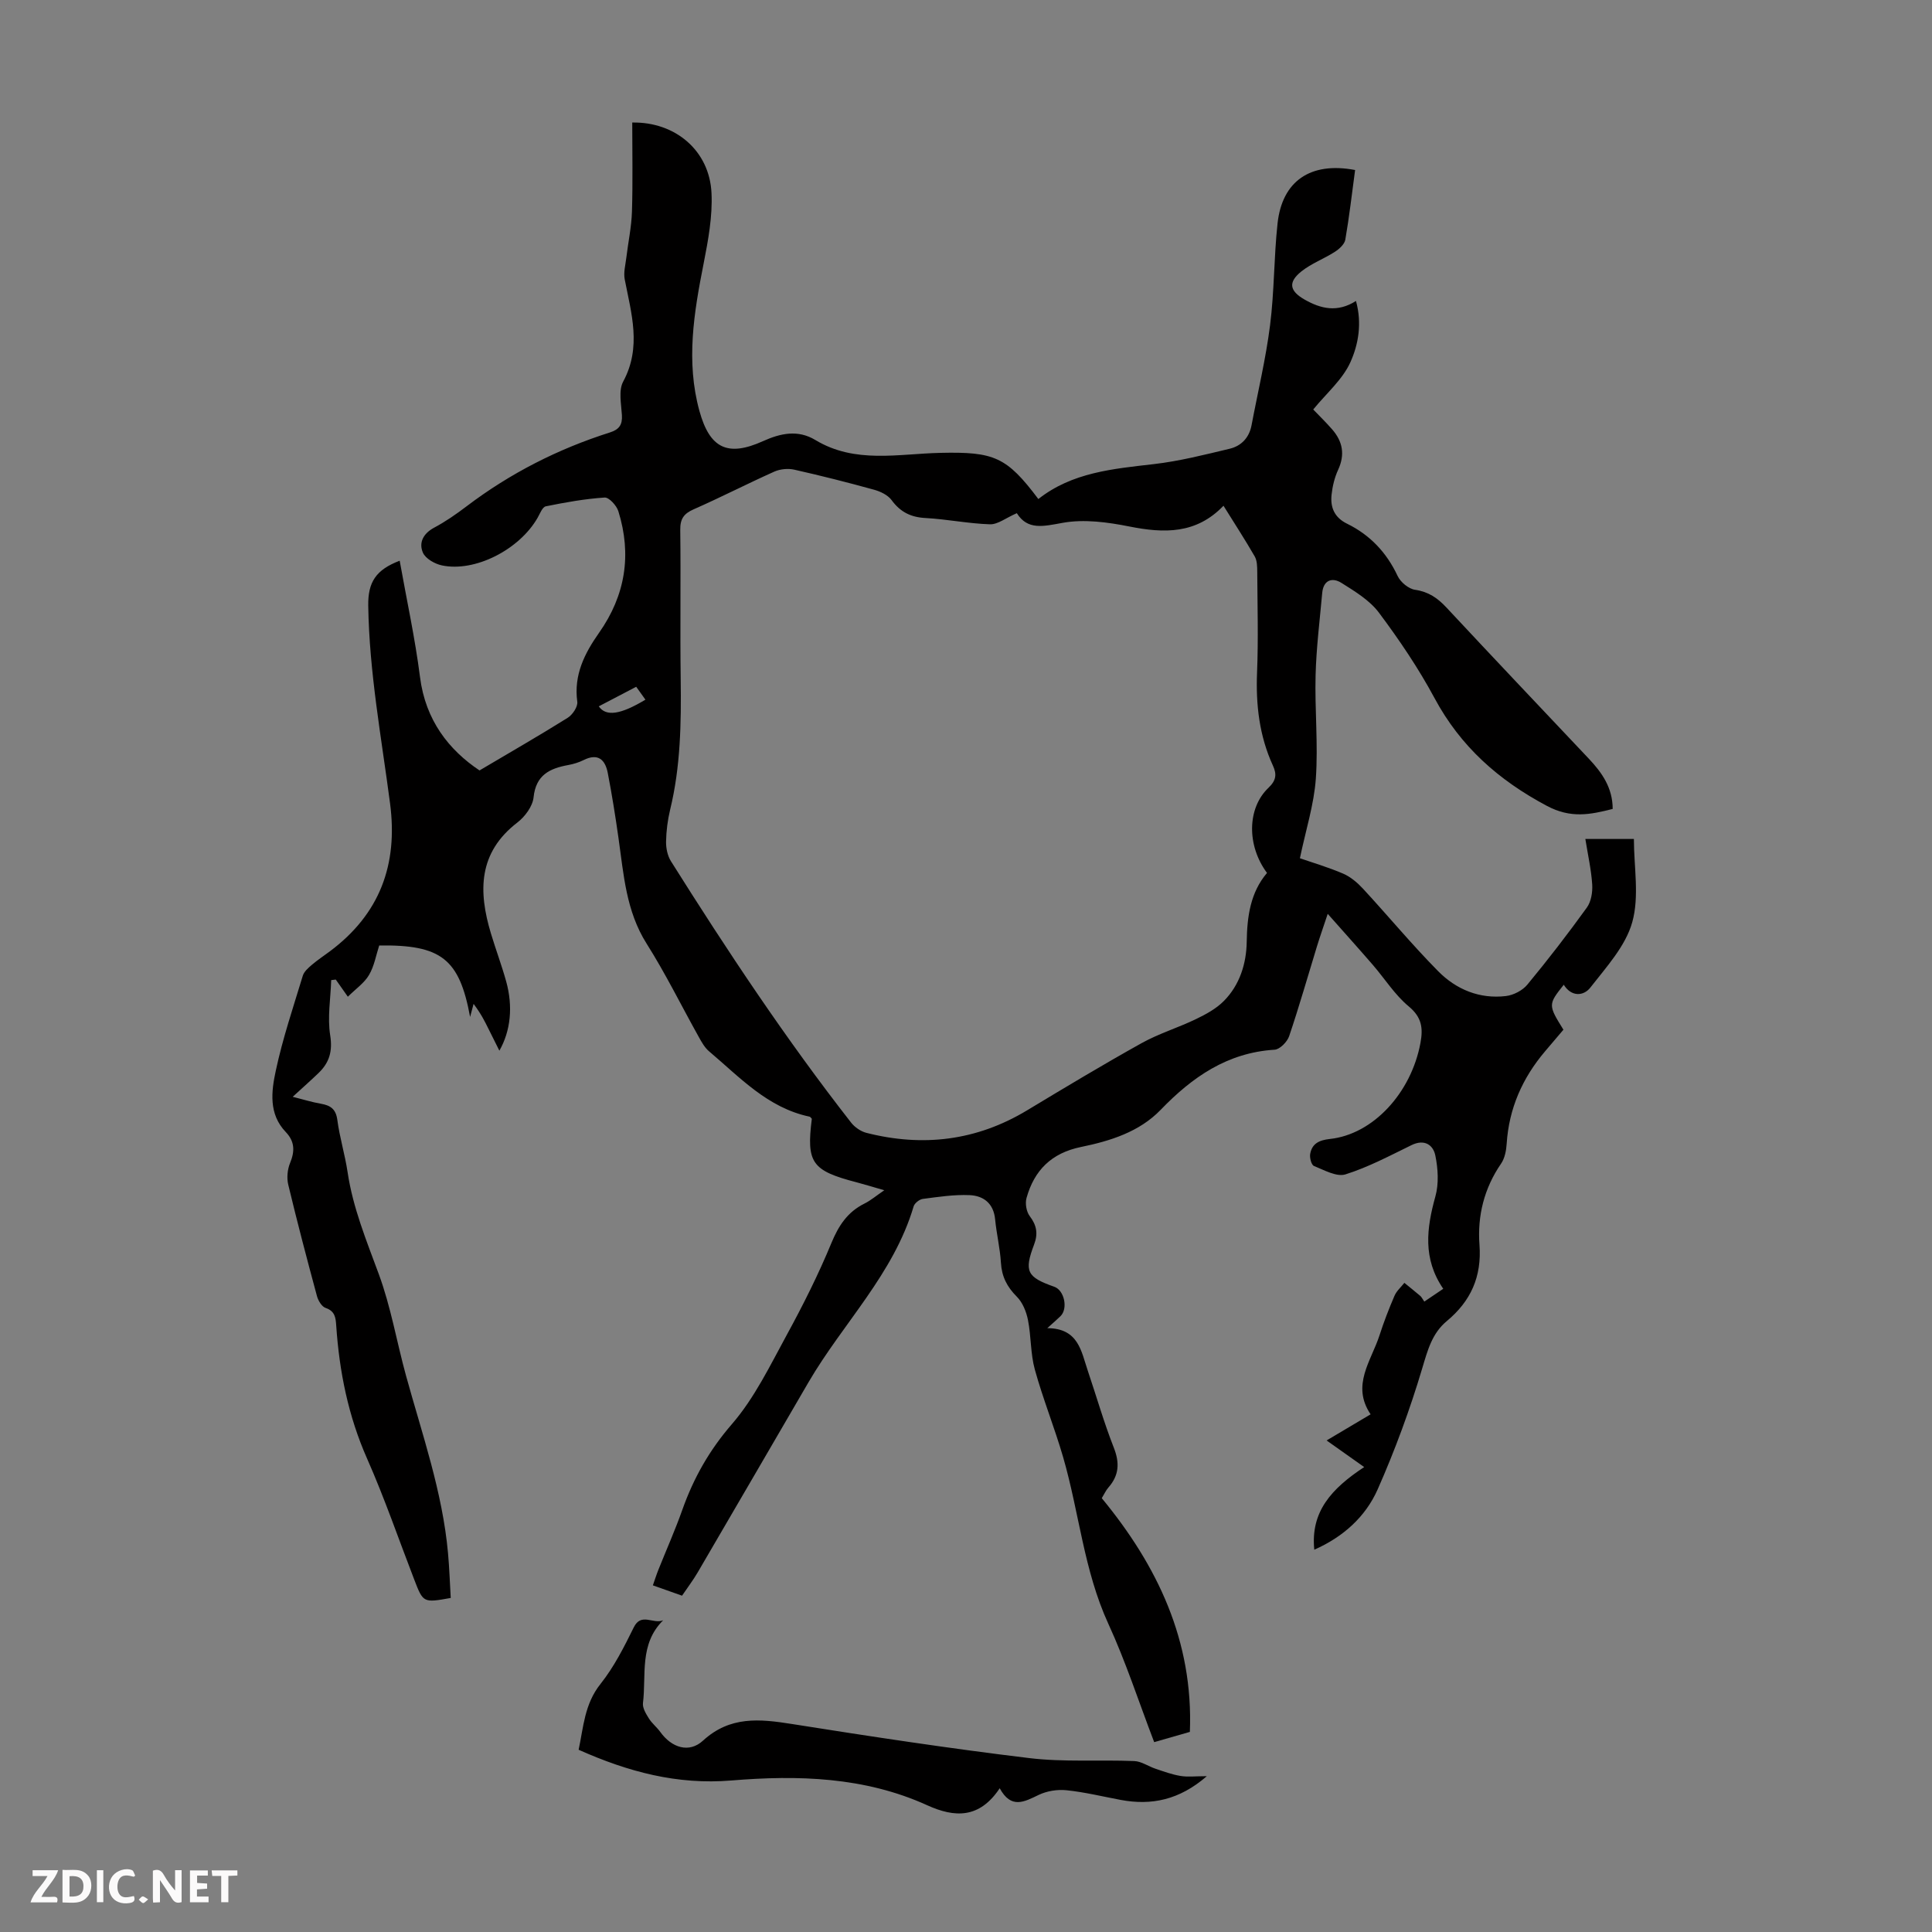 <svg enable-background="new 0 0 400 400" viewBox="0 0 400 400" xmlns="http://www.w3.org/2000/svg"><rect x="0" y="0" width="400" height="400" fill="#808080" stroke="none"/><g fill="#fbfafa"><path d="m37.59 393.81c-.92.31-1.52.05-2-.78-.7-1.2-1.52-2.34-2.47-3.78v4.59c-.55.03-.95.05-1.41.07-.03-.37-.06-.64-.06-.91 0-1.91 0-3.81 0-5.7 1.13-.41 1.77-.03 2.29.91.62 1.11 1.38 2.14 2.31 3.19v-4.2h1.35v6.61z"/><path d="m12.94 393.88v-6.75c1.9.19 3.93-.54 5.37 1.29.8 1.01.78 2.88.03 3.97-1.37 1.97-3.4 1.51-5.4 1.49m1.45-1.22c2.04.12 2.92-.58 2.89-2.21-.03-1.51-.98-2.19-2.89-2z"/><path d="m11.81 393.87h-5.49c.68-2.18 2.47-3.48 3.51-5.45h-3.08v-1.21h5.29c-.71 2.13-2.44 3.48-3.47 5.51.86 0 1.63.04 2.39-.01.79-.05 1.14.21.85 1.16"/><path d="m39.33 393.86v-6.61h3.7v1.07h-2.22v1.52c.68.04 1.34.09 2.07.13v1.07c-.72.05-1.38.09-2.1.14v1.48h2.4v1.19h-3.85z"/><path d="m27.71 388.56c-1.15-.3-2.46-.61-3.1.64-.37.73-.41 1.93-.06 2.67.63 1.35 1.99.93 3.17.68.35.94-.01 1.32-.93 1.46-1.62.25-3.05-.27-3.76-1.48-.73-1.24-.6-3.03.31-4.17.88-1.11 2.71-1.7 4-1.16.32.13.44.74.65 1.12-.1.08-.19.16-.28.24"/><path d="m49.15 387.24v1.07c-.59.02-1.17.05-1.87.08v5.44h-1.48v-5.44h-1.85c-.05-.4-.08-.73-.13-1.15z"/><path d="m20.06 387.21h1.33v6.62h-1.33z"/><path d="m30.68 393.25c-.49.38-.8.79-1.05.76-.32-.05-.6-.45-.9-.7.26-.24.51-.64.8-.67.29-.04.62.3 1.15.61"/></g><path d="m280.56 35.2c-.67 4.95-1.21 9.72-2.03 14.43-.17.95-1.26 1.93-2.18 2.52-2.25 1.44-4.85 2.4-6.91 4.04-2.81 2.25-2.45 4.05.64 5.82 3.38 1.93 6.81 2.75 10.66.3 1.29 4.66.49 9.02-1.15 12.67-1.62 3.61-4.97 6.45-7.7 9.8 1.2 1.25 2.62 2.63 3.92 4.12 2.19 2.51 2.69 5.23 1.23 8.38-.73 1.58-1.16 3.38-1.35 5.12-.29 2.63.57 4.74 3.21 6.03 4.76 2.33 8.19 5.97 10.47 10.83.6 1.28 2.27 2.66 3.61 2.85 2.77.4 4.65 1.7 6.48 3.66 9.77 10.48 19.63 20.87 29.47 31.29 2.73 2.89 4.95 6.02 4.96 10.42-4.66 1.19-8.68 2-13.62-.63-10.02-5.33-17.87-12.27-23.27-22.32-3.32-6.18-7.3-12.06-11.51-17.69-1.92-2.56-4.96-4.4-7.76-6.16-1.92-1.2-3.74-.59-3.98 2.09-.51 5.66-1.22 11.32-1.37 16.99-.19 7.14.55 14.33.05 21.44-.38 5.37-2.08 10.65-3.3 16.49 2.52.88 5.82 1.84 8.96 3.19 1.53.66 2.94 1.86 4.1 3.11 5.23 5.66 10.16 11.62 15.57 17.09 3.73 3.78 8.57 5.79 14.03 5.14 1.57-.19 3.43-1.15 4.43-2.36 4.28-5.17 8.38-10.5 12.31-15.94.9-1.24 1.22-3.21 1.12-4.79-.2-3.09-.9-6.15-1.42-9.43h10.05c0 5.79 1.16 11.88-.34 17.23-1.38 4.95-5.37 9.29-8.67 13.53-1.39 1.79-3.92 1.98-5.51-.58-3.25 4.09-3.25 4.19-.07 9.31-1.21 1.43-2.49 2.94-3.78 4.45-4.71 5.54-7.5 11.85-7.97 19.16-.09 1.4-.39 3-1.16 4.12-3.51 5.1-4.92 10.82-4.47 16.8.49 6.61-1.8 11.67-6.76 15.79-3.07 2.55-3.97 6.04-5.09 9.78-2.54 8.52-5.63 16.93-9.23 25.07-2.52 5.7-7.18 9.87-13.12 12.49-.8-7.85 3.53-12.63 10.33-17.11-2.77-1.96-5.03-3.57-7.78-5.51 3.61-2.15 6.18-3.67 9.11-5.41-4.06-6.02.13-11.04 1.85-16.38.89-2.76 1.94-5.48 3.09-8.15.43-1.01 1.35-1.8 2.05-2.69 1.11.9 2.22 1.8 3.31 2.72.24.2.38.53.82 1.16 1.25-.84 2.46-1.66 3.92-2.65-4.27-6.22-3.46-12.53-1.63-19.12.74-2.64.55-5.75-.01-8.48-.45-2.19-2.25-3.45-4.92-2.15-4.49 2.19-8.95 4.57-13.68 6.06-1.83.58-4.42-.89-6.53-1.74-.53-.21-.92-1.69-.78-2.49.38-2.17 1.89-2.86 4.09-3.1 8.95-.96 16.83-9.56 18.74-19.88.57-3.09.28-5.32-2.43-7.57-2.87-2.38-4.95-5.72-7.43-8.59-2.9-3.35-5.87-6.65-9.34-10.57-.95 2.86-1.64 4.81-2.24 6.77-1.9 6.19-3.67 12.43-5.75 18.57-.4 1.17-1.92 2.72-3 2.79-9.79.61-17.05 5.66-23.6 12.45-4.42 4.58-10.45 6.45-16.49 7.69-6.12 1.25-9.68 4.83-11.28 10.56-.32 1.13-.03 2.84.67 3.76 1.46 1.92 1.74 3.67.89 5.9-2.1 5.55-1.47 6.73 4.19 8.72 2.08.73 2.88 4.51 1.29 6.08-.69.68-1.44 1.32-2.74 2.49 6.49.03 7.02 4.81 8.4 8.86 1.79 5.29 3.33 10.69 5.37 15.88 1.25 3.17 1.09 5.75-1.13 8.27-.51.58-.83 1.32-1.36 2.19 11.52 13.98 18.98 29.54 18.24 48.39-2.5.72-4.81 1.38-7.39 2.12-3.18-8.31-5.87-16.62-9.49-24.5-5.07-11.04-6.04-23.06-9.36-34.5-1.77-6.1-4.17-12.02-5.86-18.14-.91-3.3-.75-6.88-1.42-10.26-.34-1.72-1.11-3.63-2.31-4.83-2.03-2.03-3.12-4.16-3.29-7.03-.18-3-.91-5.97-1.2-8.97-.31-3.31-2.41-4.9-5.29-5.02-3.21-.14-6.46.36-9.67.78-.71.09-1.71.88-1.91 1.54-4.14 14-14.63 24.19-21.75 36.39-7.66 13.13-15.28 26.28-22.96 39.4-.95 1.63-2.11 3.14-3.24 4.82-1.98-.7-3.85-1.37-6.04-2.14.42-1.19.74-2.22 1.14-3.22 1.66-4.15 3.48-8.24 4.97-12.45 2.33-6.57 5.59-12.33 10.26-17.72 4.68-5.41 7.9-12.14 11.38-18.51 3.37-6.17 6.53-12.48 9.21-18.97 1.49-3.61 3.34-6.43 6.84-8.17 1.28-.63 2.39-1.59 4.11-2.76-2.25-.65-3.97-1.18-5.71-1.64-9.3-2.42-10.44-4.03-9.29-13.16-.16-.15-.29-.4-.48-.44-8.68-1.83-14.44-8.16-20.8-13.53-.9-.76-1.53-1.9-2.12-2.96-3.6-6.44-6.86-13.09-10.8-19.32-4.27-6.76-4.75-14.31-5.82-21.81-.64-4.53-1.36-9.06-2.23-13.55-.53-2.73-2.01-4.15-4.99-2.66-.99.49-2.09.83-3.18 1.03-3.84.7-6.71 2.05-7.19 6.69-.19 1.86-1.78 4-3.35 5.21-8.14 6.25-8.1 14.27-5.48 22.97 1 3.32 2.22 6.57 3.15 9.9 1.46 5.24.93 10.29-1.4 14.37-.8-1.6-1.54-3.08-2.28-4.57s-1.46-2.98-3.06-5.12c-.24.9-.48 1.81-.72 2.71-2.22-12.02-5.96-14.98-18.82-14.8-.65 2-1.02 4.26-2.11 6.11-.97 1.66-2.73 2.86-4.38 4.5-1.16-1.66-1.83-2.6-2.5-3.55-.32.04-.63.07-.95.11-.12 3.81-.8 7.71-.21 11.41.53 3.32-.17 5.67-2.41 7.83-1.6 1.54-3.28 3.02-5.35 4.92 2.16.54 3.99 1.12 5.86 1.44 1.97.35 3.08 1.09 3.38 3.34.48 3.65 1.59 7.21 2.13 10.85 1.1 7.37 3.9 14.14 6.45 21.07 2.5 6.77 3.71 14.01 5.63 21 3.35 12.17 7.57 24.12 8.71 36.81.28 3.09.38 6.19.56 9.25-5.7 1.02-5.7 1.02-7.57-3.84-3.22-8.34-6.13-16.82-9.74-24.99-3.91-8.84-5.76-18.04-6.4-27.58-.11-1.64-.26-2.98-2.2-3.64-.8-.27-1.54-1.52-1.79-2.46-2.07-7.66-4.09-15.33-5.94-23.05-.34-1.41-.17-3.16.38-4.5 1-2.43.98-4.45-.9-6.41-3.58-3.74-2.98-8.43-2.06-12.7 1.42-6.65 3.61-13.13 5.59-19.65.26-.86 1.12-1.61 1.85-2.24 1.19-1.02 2.5-1.88 3.76-2.82 10.31-7.7 14.12-17.9 12.46-30.6-1.78-13.62-4.31-27.14-4.52-40.97-.07-4.88 1.6-7.43 6.51-9.3 1.45 8.13 3.19 16.07 4.21 24.1 1.14 8.98 6.02 15.11 12.32 19.32 6.49-3.84 12.44-7.26 18.26-10.9 1-.63 2.12-2.29 1.98-3.32-.76-5.55 1.51-10.02 4.51-14.28 5.46-7.76 6.8-16.18 3.99-25.18-.37-1.17-1.93-2.88-2.84-2.82-4.09.27-8.15 1-12.18 1.82-.7.14-1.2 1.5-1.69 2.36-3.77 6.6-12.97 11.32-19.82 9.87-1.48-.31-3.39-1.4-3.93-2.64-.9-2.07.07-3.97 2.34-5.18 2.36-1.26 4.59-2.81 6.72-4.43 9-6.82 18.9-11.86 29.64-15.27 1.92-.61 2.62-1.58 2.5-3.59-.14-2.33-.73-5.12.27-6.96 3.84-7.14 1.68-14.08.31-21.16-.27-1.41.15-2.97.33-4.45.38-3.19 1.07-6.37 1.17-9.57.19-6.14.06-12.29.06-18.44 8.89-.17 16 5.8 16.41 14.61.23 4.83-.69 9.78-1.63 14.57-2.01 10.16-3.7 20.28-.87 30.54 2.15 7.78 5.87 9.53 13.15 6.25 3.61-1.63 7.22-2.44 10.87-.23 8.21 4.95 17.16 2.84 25.87 2.65 11.13-.25 13.71.82 20.28 9.56 7.01-5.53 15.45-6.25 23.9-7.23 5.29-.61 10.51-1.94 15.7-3.18 2.4-.57 4.05-2.27 4.54-4.87 1.3-6.89 2.95-13.74 3.83-20.68.89-6.98.79-14.07 1.55-21.07.94-8.81 6.82-12.85 16.06-11.09zm-70.04 71.05c-2.28.99-3.94 2.35-5.56 2.3-4.46-.14-8.89-1.06-13.35-1.3-3.05-.16-5.21-1.25-7.01-3.7-.76-1.04-2.26-1.77-3.57-2.14-5.49-1.52-11.02-2.92-16.58-4.17-1.29-.29-2.92-.14-4.13.4-5.61 2.51-11.08 5.33-16.71 7.81-2.05.9-2.8 1.99-2.77 4.26.13 10.3-.05 20.6.09 30.9.12 9.08-.02 18.11-2.18 27-.52 2.16-.81 4.42-.85 6.64-.02 1.36.3 2.93 1.02 4.07 11.67 18.56 23.78 36.81 37.29 54.1.75.96 1.99 1.82 3.15 2.12 11.7 2.98 22.81 1.65 33.26-4.64 7.85-4.73 15.71-9.46 23.72-13.92 3.57-1.99 7.58-3.2 11.28-4.99 2.06-.99 4.19-2.15 5.77-3.75 3.29-3.32 4.66-7.75 4.73-12.25.08-5.29.77-10.21 4.2-14.26-4.2-5.64-4.14-13.4.3-17.62 1.65-1.57 1.73-2.85.92-4.61-2.81-6.13-3.55-12.56-3.28-19.27.28-6.93.08-13.88.04-20.82-.01-1.09-.02-2.34-.53-3.22-2-3.47-4.19-6.83-6.46-10.48-5.66 5.9-12.3 5.72-19.46 4.3-4.52-.9-9.41-1.57-13.85-.76-4 .72-7.23 1.57-9.48-2zm-86.55 39.99c1.52 2.19 4.54 1.69 9.66-1.38-.62-.86-1.22-1.71-1.91-2.67-2.65 1.39-5.09 2.66-7.75 4.05z" fill="#010000"/><path d="m249.86 367.74c-5.68 4.92-11.45 6.11-17.84 4.91-3.73-.7-7.44-1.61-11.21-2-1.89-.2-4.07.15-5.77.97-2.99 1.44-5.69 2.97-8.06-1.38-4.2 6.31-9.31 6.11-15.03 3.51-12.95-5.88-26.77-6.26-40.51-5.12-11.24.93-21.38-1.79-31.64-6.36 1-4.67 1.2-9.46 4.53-13.63 2.8-3.52 4.89-7.66 6.89-11.72 1.54-3.12 3.99-.59 6.08-1.46-4.99 4.94-3.47 11.32-4.18 17.15-.12 1 .62 2.21 1.22 3.17.64 1.03 1.66 1.82 2.37 2.81 2.35 3.27 5.96 4.44 8.84 1.79 5.58-5.12 11.71-4.51 18.37-3.45 16.34 2.59 32.72 5.08 49.14 7.06 7.18.87 14.52.32 21.79.62 1.49.06 2.92 1.11 4.42 1.6 1.69.57 3.39 1.19 5.14 1.48 1.48.25 3.04.05 5.45.05z" fill="#010000"/></svg>